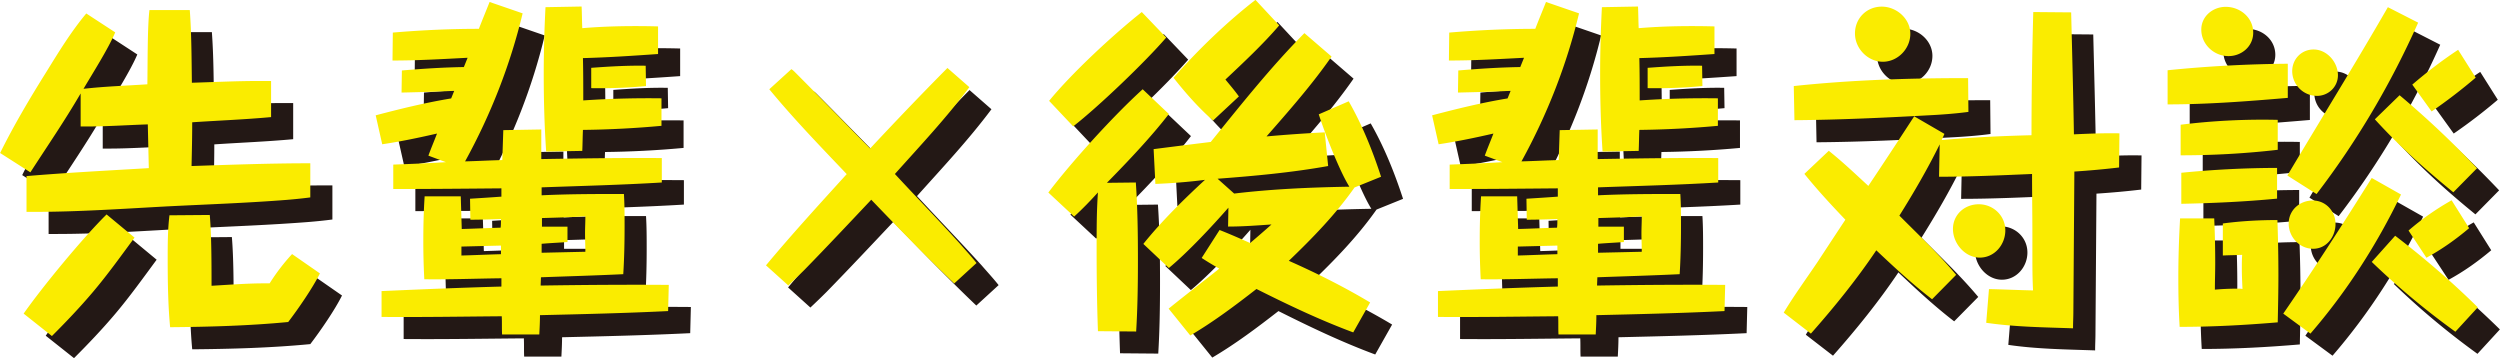 <svg id="_レイヤー_2" xmlns="http://www.w3.org/2000/svg" viewBox="0 0 226.31 32.43"><defs><style>.cls-1{fill:#faec00}.cls-2{fill:#231815}</style></defs><g id="text"><path class="cls-2" d="M15.34 9.64c.03-1.68 0-5.24.19-6.73h3.65c.16 2.18.16 4.4.19 6.58 2.03-.06 4.08-.16 6.11-.16h1.06v3.27c-2.37.22-4.77.31-7.14.47 0 1.31-.03 2.65-.06 3.96 3.58-.12 7.17-.25 10.75-.25v3.09c-.69.09-1.37.16-2.09.22-3.52.28-7.2.41-10.82.59-4.05.22-8.1.5-12.13.5H4.4v-3.24c3.68-.31 7.36-.5 11.07-.72l-.09-3.96c-1.84.06-3.68.19-5.52.19H9.3v-2.99c-1.43 2.46-3.02 4.77-4.55 7.14l-2.74-1.75c1.25-2.52 2.68-4.93 4.18-7.33 1.12-1.81 2.24-3.65 3.62-5.3l2.62 1.71c-.62 1.47-2.03 3.68-2.87 5.11 1.93-.22 3.87-.28 5.8-.41Zm-3.68 11.78 2.52 2.09c-1.22 1.65-2.43 3.34-3.74 4.89-1.18 1.4-2.46 2.74-3.74 4.02l-2.56-2.03c1.75-2.49 5.36-6.86 7.51-8.98Zm9.48 6.45c1.59-.09 3.21-.22 4.83-.22h.44c.59-.94 1.28-1.84 2.03-2.65l2.52 1.75c-.65 1.31-1.96 3.21-2.87 4.4-3.55.34-7.14.44-10.69.47-.19-2.03-.22-4.11-.22-6.17 0-1.31 0-2.65.16-3.96l3.65-.03c.16 1.9.16 4.49.16 6.42ZM47.57 13.78l3.43-.06v2.68c3.65-.06 7.26-.12 10.91-.09v2.21c-3.62.22-7.26.31-10.88.44v.72c2.49-.12 4.99-.12 7.45-.12.06.97.06 1.93.06 2.93 0 1.43-.03 2.9-.12 4.33-2.49.12-4.96.19-7.45.28l-.03.75c3.87-.06 7.73-.09 11.6-.06l-.06 2.37c-3.87.19-7.73.28-11.6.37 0 .59-.03 1.15-.06 1.75h-3.37c-.03-.56 0-1.12-.03-1.65-3.62.03-7.26.09-10.88.06v-2.34c3.62-.16 7.23-.31 10.85-.41v-.75c-2.34.03-4.68.12-6.98.09a64.59 64.59 0 0 1-.09-3.43c0-1.34.03-2.71.12-4.08h3.27l.09 2.96c1.18-.03 2.37-.09 3.52-.12.03-.25.03-.5.03-.78-.94.03-1.87.06-2.77.06l-.03-1.9c.94-.06 1.9-.12 2.84-.19v-.75c-3.27.03-6.52.06-9.79.06V16.9c1.59-.06 3.18-.12 4.77-.22l-1.59-.59c.25-.69.53-1.34.78-2-1.62.37-3.27.72-4.96.97l-.59-2.62c2.24-.59 4.52-1.15 6.83-1.53l.28-.69c-1.59.09-3.18.12-4.77.16l.03-2c1.87-.16 3.74-.28 5.61-.31l.34-.84c-2.28.12-4.52.25-6.8.25l.03-2.53c2.59-.22 5.21-.34 7.79-.34.31-.81.65-1.62.97-2.43l2.99 1.03c-1.12 4.68-2.9 9.2-5.21 13.4 1.12-.03 2.24-.09 3.37-.12l.09-2.71Zm-3.8 10.54v.81c1.18-.03 2.4-.09 3.58-.12v-.78l-3.58.09Zm9.6-1.81v1.4c-.78.06-1.56.09-2.34.16v.81l3.96-.09c0-.56-.03-1.09-.03-1.65 0-.53.03-1.03.03-1.56-1.31.09-2.62.12-3.93.16v.78h2.31Zm8.2-18.08v2.46c-2.28.16-4.52.31-6.8.37.03 1.28.03 2.56.03 3.83 2.37-.16 4.71-.22 7.08-.19v2.49c-2.37.22-4.74.34-7.11.37-.03.65-.03 1.28-.06 1.9l-3.27.06c-.16-2.37-.22-4.71-.22-7.05 0-2 .06-4.02.16-6.02l3.27-.06c.03.65.03 1.31.06 1.96 2.28-.19 4.58-.22 6.86-.16Zm-1.09 5.36c-1.65.16-3.3.22-4.96.19V8.14c1.62-.12 3.27-.22 4.93-.19l.03 1.84ZM87.75 8.14l2 1.75c-2.07 2.77-4.44 5.29-6.74 7.86 1.95 2.1 3.92 4.14 5.84 6.26.52.6 1.05 1.17 1.55 1.8l-2.02 1.85c-2.57-2.45-5.04-5.01-7.51-7.58-2 2.12-3.99 4.24-6.04 6.34-.47.47-.97.95-1.47 1.42l-2.02-1.82c2.35-2.82 4.84-5.54 7.31-8.26-2.4-2.52-4.81-5.01-7.01-7.68l2-1.82c.1.07.17.12.27.22 1.35 1.35 2.69 2.72 4.04 4.09.95.97 1.87 1.92 2.82 2.87 2.29-2.45 4.62-4.89 6.99-7.28ZM99.24 21.61l-2.34-2.18c2.09-2.77 5.95-7.01 8.54-9.35l2.37 2.24c-1.59 2.06-3.71 4.3-5.61 6.23l2.62-.03c.16 2.34.19 4.68.19 7.01 0 2.18-.03 4.33-.16 6.48l-3.46-.03c-.09-2.49-.12-4.99-.12-7.51 0-1.68 0-3.37.12-5.05-.65.72-1.43 1.53-2.15 2.18Zm8.32-16.21c-1.87 2.18-6.14 6.27-8.42 8.04l-2.18-2.31c2.06-2.52 5.8-5.99 8.39-8.04l2.21 2.31Zm6.17 14.12c3.43-.41 6.92-.56 10.41-.62-.9-1.43-2.24-4.89-2.77-6.55l2.71-1.18c1.22 2.12 2.18 4.52 2.93 6.83l-2.4.97c-1.71 2.43-3.8 4.58-5.95 6.64 2.53 1.12 5.02 2.37 7.36 3.77l-1.53 2.71c-3.02-1.12-5.89-2.49-8.76-3.93-1.93 1.5-3.87 2.96-5.99 4.21l-1.96-2.43c1.5-1.22 3.06-2.4 4.58-3.62-.53-.31-1.06-.62-1.59-.97l1.62-2.53c.94.37 1.87.78 2.77 1.18.65-.56 1.31-1.12 1.93-1.68-1.31.09-2.62.19-3.93.19l.03-1.71c-1.47 1.68-3.68 4.05-5.39 5.46l-2.31-2.18c1.68-2.09 3.62-3.99 5.58-5.8-1.46.19-2.99.31-4.49.37l-.16-3.15c1.71-.22 3.46-.44 5.17-.65 2.74-3.37 5.42-6.76 8.48-9.85l2.46 2.12c-1.78 2.56-3.9 4.96-5.89 7.23 1.78-.16 3.52-.28 5.27-.37l.31 3.05c-3.3.59-6.67.9-10.01 1.15l1.5 1.34Zm4.05-15.21c-1.47 1.71-3.21 3.34-4.86 4.89.41.5.84 1 1.22 1.53l-2.34 2.18c-1.31-1.15-2.49-2.49-3.58-3.87 2.18-2.49 4.8-5.02 7.42-7.05l2.15 2.31ZM143.2 13.78l3.43-.06v2.68c3.65-.06 7.26-.12 10.91-.09v2.21c-3.62.22-7.26.31-10.88.44v.72c2.49-.12 4.99-.12 7.45-.12.06.97.06 1.93.06 2.93 0 1.43-.03 2.9-.12 4.33-2.49.12-4.96.19-7.45.28l-.03.75c3.87-.06 7.73-.09 11.6-.06l-.06 2.37c-3.87.19-7.73.28-11.6.37 0 .59-.03 1.15-.06 1.75h-3.37c-.03-.56 0-1.12-.03-1.65-3.62.03-7.26.09-10.88.06v-2.34c3.62-.16 7.23-.31 10.85-.41v-.75c-2.34.03-4.68.12-6.98.09a64.59 64.59 0 0 1-.09-3.43c0-1.34.03-2.71.12-4.08h3.27l.09 2.96c1.18-.03 2.37-.09 3.52-.12.03-.25.03-.5.03-.78-.94.03-1.87.06-2.77.06l-.03-1.9c.94-.06 1.9-.12 2.84-.19v-.75c-3.27.03-6.52.06-9.79.06V16.9c1.59-.06 3.18-.12 4.77-.22l-1.59-.59c.25-.69.53-1.34.78-2-1.62.37-3.27.72-4.96.97l-.59-2.62c2.24-.59 4.52-1.15 6.83-1.53l.28-.69c-1.59.09-3.18.12-4.77.16l.03-2c1.87-.16 3.74-.28 5.61-.31l.34-.84c-2.28.12-4.52.25-6.8.25l.03-2.53c2.59-.22 5.21-.34 7.79-.34.31-.81.65-1.62.97-2.43l2.99 1.03c-1.12 4.68-2.9 9.2-5.21 13.4 1.12-.03 2.24-.09 3.37-.12l.09-2.71Zm-3.8 10.54v.81c1.18-.03 2.4-.09 3.58-.12v-.78l-3.58.09Zm9.6-1.81v1.4c-.78.06-1.56.09-2.34.16v.81l3.96-.09c0-.56-.03-1.09-.03-1.65 0-.53.03-1.03.03-1.56-1.31.09-2.62.12-3.93.16v.78H149Zm8.2-18.08v2.46c-2.28.16-4.52.31-6.8.37.03 1.28.03 2.56.03 3.83 2.37-.16 4.71-.22 7.08-.19v2.49c-2.37.22-4.74.34-7.11.37-.03.65-.03 1.28-.06 1.9l-3.27.06c-.16-2.37-.22-4.71-.22-7.05 0-2 .06-4.02.16-6.02l3.27-.06c.03.65.03 1.31.06 1.96 2.28-.19 4.58-.22 6.86-.16Zm-1.09 5.36c-1.65.16-3.3.22-4.96.19V8.14c1.62-.12 3.27-.22 4.93-.19l.03 1.84ZM185.9 14.25c0-3.71.06-7.45.16-11.16l3.43.03c.09 3.68.19 7.36.25 11.04 1.37-.06 2.74-.12 4.12-.09l-.03 3.09c-1.34.16-2.68.28-4.05.37l-.09 12.66c0 .5-.03 1-.03 1.53-2.62-.09-5.27-.12-7.86-.5l.25-3.05c1.34.03 2.65.09 3.99.12-.06-1.12-.06-2.21-.06-3.3v-1.78c0-1.81-.03-3.65-.03-5.46-2.81.12-5.61.25-8.42.25l.06-2.93c-1.09 2.21-2.34 4.36-3.65 6.45 1.75 1.75 3.55 3.46 5.14 5.36l-2.18 2.21c-1.78-1.37-3.43-2.9-5.05-4.43-1.78 2.65-3.8 5.14-5.92 7.54l-2.46-1.9c.94-1.56 2.03-3.05 3.06-4.58.84-1.28 1.68-2.56 2.52-3.83-1.28-1.34-2.52-2.68-3.71-4.15l2.21-2.09c1.25 1 2.4 2.09 3.58 3.18 1.4-2.09 2.77-4.18 4.15-6.3l2.74 1.59c-.09.19-.16.37-.25.56 2.71-.25 5.42-.37 8.14-.44Zm-5.74-5.17.03 3.05c-1.22.16-2.43.25-3.65.31-4.02.22-8.04.41-12.1.44l-.06-3.09c5.24-.56 10.54-.72 15.77-.72Zm-7.82-6.48c1.34 0 2.59 1.09 2.59 2.46s-1.15 2.53-2.49 2.53-2.52-1.18-2.52-2.56 1.06-2.43 2.43-2.43Zm11.19 20.26c0 1.28-.97 2.46-2.31 2.46s-2.43-1.28-2.43-2.59 1.06-2.24 2.34-2.24 2.4 1 2.4 2.37ZM209.1 7.77v3.09c-3.62.31-7.26.59-10.88.59V8.36c3.62-.37 7.23-.56 10.88-.59Zm-.94 14.15c.06 1.68.09 3.34.09 4.99 0 1.43-.03 2.84-.06 4.27-2.96.25-5.92.41-8.88.41-.09-1.5-.12-2.99-.12-4.46 0-1.81.06-3.58.16-5.36h3.09c.06 1.34.09 2.68.09 4.02 0 .81-.03 1.62-.03 2.43.69-.06 1.37-.09 2.09-.09.12 0 .25 0 .41.03-.03-.62-.06-1.25-.06-1.87 0-.41 0-.81.03-1.22-.59.03-1.15.03-1.75.06v-2.9c1.62-.22 3.3-.31 4.96-.31Zm.03-9.07v2.71c-2.93.34-5.86.5-8.79.5v-2.77a60.2 60.2 0 0 1 8.79-.44Zm-.06 4.36v2.77c-2.9.28-5.77.41-8.67.47v-2.81a89.4 89.4 0 0 1 8.67-.44Zm-4.65-14.59c1.31 0 2.49.97 2.49 2.34 0 1.25-1.06 2.12-2.24 2.12-1.31 0-2.46-1.06-2.46-2.4 0-1.22 1.06-2.06 2.21-2.06Zm7.67 29.58-2.46-1.81c2.77-4.02 5.42-8.14 8.01-12.28l2.65 1.5c-2.18 4.52-4.89 8.76-8.2 12.59Zm.56-12.63-2.65-1.68c3.02-5.08 6.14-10.1 9.1-15.24l2.74 1.4c-2.46 5.52-5.52 10.72-9.2 15.52Zm1.71 2.71c0 1.15-.81 2.24-2.03 2.24s-2.21-1.06-2.21-2.28 1-2.09 2.18-2.09 2.06.97 2.06 2.12Zm.22-13.47c0 1.06-.87 1.87-1.9 1.87a2.25 2.25 0 0 1-2.24-2.24c0-1.09.84-1.96 1.93-1.96 1.22 0 2.21 1.15 2.21 2.34Zm3.06 16.9 2.12-2.37c2.62 2 5.11 4.15 7.48 6.48l-2.03 2.21a69.647 69.647 0 0 1-7.58-6.33Zm7.39-6.3c-2.53-2.06-4.93-4.21-7.11-6.61l2.24-2.18c2.46 2.06 4.8 4.27 7.01 6.61l-2.15 2.18Zm1.43 3.24c-1.22 1.03-2.49 1.93-3.87 2.68l-1.62-2.46c1.22-1.06 2.52-1.96 3.9-2.74l1.59 2.53Zm.59-13.62a48.525 48.525 0 0 1-3.99 3.06l-1.75-2.43c1.34-1.15 2.68-2.18 4.15-3.15l1.59 2.52Z"/><path class="cls-1" d="M13.34 7.64c.03-1.68 0-5.24.19-6.73h3.65c.16 2.18.16 4.4.19 6.58 2.03-.06 4.08-.16 6.11-.16h1.06v3.27c-2.37.22-4.77.31-7.14.47 0 1.31-.03 2.65-.06 3.96 3.58-.12 7.17-.25 10.75-.25v3.09c-.69.09-1.37.16-2.09.22-3.52.28-7.2.41-10.82.59-4.05.22-8.1.5-12.13.5H2.4v-3.24c3.68-.31 7.36-.5 11.07-.72l-.09-3.96c-1.84.06-3.68.19-5.52.19H7.3V8.46c-1.43 2.46-3.02 4.77-4.55 7.14L.01 13.85c1.25-2.52 2.68-4.93 4.18-7.33 1.12-1.81 2.24-3.65 3.62-5.3l2.62 1.71C9.81 4.4 8.4 6.61 7.56 8.04c1.93-.22 3.87-.28 5.8-.41ZM9.66 19.42l2.52 2.09c-1.22 1.65-2.43 3.34-3.74 4.89-1.18 1.4-2.46 2.74-3.74 4.02l-2.56-2.03c1.75-2.49 5.36-6.86 7.51-8.98Zm9.48 6.45c1.59-.09 3.21-.22 4.83-.22h.44c.59-.94 1.28-1.84 2.03-2.65l2.52 1.75c-.65 1.31-1.96 3.21-2.87 4.4-3.55.34-7.14.44-10.69.47-.19-2.03-.22-4.11-.22-6.17 0-1.31 0-2.65.16-3.96l3.65-.03c.16 1.9.16 4.49.16 6.42ZM45.57 11.78l3.43-.06v2.68c3.65-.06 7.26-.12 10.91-.09v2.21c-3.62.22-7.26.31-10.88.44v.72c2.49-.12 4.99-.12 7.45-.12.06.97.06 1.93.06 2.93 0 1.43-.03 2.9-.12 4.33-2.49.12-4.96.19-7.45.28l-.03.75c3.87-.06 7.73-.09 11.6-.06l-.06 2.37c-3.87.19-7.73.28-11.6.37 0 .59-.03 1.15-.06 1.75h-3.37c-.03-.56 0-1.12-.03-1.65-3.62.03-7.26.09-10.88.06v-2.34c3.62-.16 7.23-.31 10.85-.41v-.75c-2.34.03-4.68.12-6.98.09a64.59 64.59 0 0 1-.09-3.43c0-1.34.03-2.71.12-4.08h3.27l.09 2.96c1.18-.03 2.37-.09 3.52-.12.03-.25.03-.5.03-.78-.94.03-1.87.06-2.77.06l-.03-1.9c.94-.06 1.9-.12 2.84-.19v-.75c-3.27.03-6.52.06-9.79.06V14.9c1.59-.06 3.18-.12 4.77-.22l-1.59-.59c.25-.69.53-1.34.78-2-1.62.37-3.27.72-4.96.97l-.59-2.62c2.24-.59 4.52-1.15 6.83-1.53l.28-.69c-1.59.09-3.18.12-4.77.16l.03-2c1.87-.16 3.74-.28 5.61-.31l.34-.84c-2.28.12-4.52.25-6.8.25l.03-2.53c2.59-.22 5.21-.34 7.79-.34.31-.81.65-1.62.97-2.43l2.99 1.03c-1.12 4.68-2.9 9.2-5.21 13.4 1.12-.03 2.24-.09 3.37-.12l.09-2.71Zm-3.8 10.54v.81c1.18-.03 2.4-.09 3.58-.12v-.78l-3.58.09Zm9.6-1.81v1.4c-.78.06-1.56.09-2.34.16v.81l3.96-.09c0-.56-.03-1.09-.03-1.65 0-.53.03-1.03.03-1.56-1.31.09-2.62.12-3.93.16v.78h2.31Zm8.2-18.08v2.46c-2.28.16-4.52.31-6.8.37.03 1.28.03 2.56.03 3.83 2.37-.16 4.71-.22 7.08-.19v2.49c-2.37.22-4.74.34-7.11.37-.03.65-.03 1.28-.06 1.9l-3.27.06c-.16-2.37-.22-4.71-.22-7.05 0-2 .06-4.02.16-6.02l3.27-.06c.03.65.03 1.31.06 1.96 2.28-.19 4.58-.22 6.86-.16Zm-1.09 5.36c-1.65.16-3.3.22-4.96.19V6.14c1.62-.12 3.27-.22 4.93-.19l.03 1.84ZM85.75 6.14l2 1.75c-2.07 2.77-4.44 5.29-6.74 7.86 1.95 2.1 3.92 4.14 5.84 6.26.52.6 1.05 1.17 1.55 1.8l-2.02 1.85c-2.57-2.45-5.04-5.01-7.51-7.58-2 2.12-3.99 4.24-6.04 6.34-.47.47-.97.95-1.47 1.42l-2.02-1.82c2.35-2.82 4.84-5.54 7.31-8.26-2.4-2.52-4.81-5.01-7.01-7.68l2-1.82c.1.07.17.12.27.22 1.35 1.35 2.69 2.72 4.04 4.09.95.97 1.87 1.92 2.82 2.87 2.29-2.45 4.62-4.89 6.99-7.28ZM97.24 19.61l-2.34-2.18c2.09-2.77 5.95-7.01 8.54-9.35l2.37 2.24c-1.59 2.06-3.71 4.3-5.61 6.23l2.62-.03c.16 2.34.19 4.68.19 7.01 0 2.18-.03 4.33-.16 6.48l-3.46-.03c-.09-2.49-.12-4.99-.12-7.51 0-1.68 0-3.37.12-5.05-.65.72-1.43 1.53-2.15 2.18Zm8.33-16.21c-1.87 2.18-6.14 6.27-8.42 8.04l-2.18-2.31c2.06-2.52 5.8-5.99 8.39-8.04l2.21 2.31Zm6.17 14.12c3.43-.41 6.92-.56 10.41-.62-.9-1.43-2.24-4.89-2.77-6.55l2.71-1.18c1.22 2.12 2.18 4.52 2.93 6.83l-2.4.97c-1.71 2.43-3.8 4.58-5.95 6.64 2.53 1.12 5.02 2.37 7.36 3.77l-1.53 2.71c-3.02-1.12-5.89-2.49-8.76-3.93-1.93 1.5-3.87 2.96-5.99 4.21l-1.96-2.43c1.5-1.22 3.06-2.4 4.58-3.62-.53-.31-1.06-.62-1.59-.97l1.62-2.53c.94.37 1.87.78 2.77 1.18.65-.56 1.31-1.12 1.93-1.68-1.31.09-2.62.19-3.93.19l.03-1.71c-1.47 1.68-3.68 4.05-5.39 5.46l-2.31-2.18c1.68-2.09 3.62-3.99 5.58-5.8-1.46.19-2.99.31-4.49.37l-.16-3.15c1.71-.22 3.46-.44 5.17-.65 2.74-3.37 5.42-6.76 8.48-9.85l2.46 2.12c-1.78 2.56-3.9 4.96-5.89 7.23 1.78-.16 3.52-.28 5.27-.37l.31 3.05c-3.3.59-6.67.9-10.01 1.15l1.5 1.34Zm4.05-15.21c-1.47 1.71-3.21 3.34-4.86 4.89.41.5.84 1 1.22 1.53l-2.34 2.18c-1.31-1.15-2.49-2.49-3.58-3.87 2.18-2.49 4.8-5.02 7.42-7.05l2.15 2.31ZM141.2 11.78l3.43-.06v2.68c3.65-.06 7.26-.12 10.91-.09v2.21c-3.62.22-7.26.31-10.88.44v.72c2.49-.12 4.99-.12 7.45-.12.06.97.06 1.93.06 2.93 0 1.43-.03 2.9-.12 4.33-2.49.12-4.96.19-7.45.28l-.03.75c3.87-.06 7.73-.09 11.6-.06l-.06 2.37c-3.87.19-7.73.28-11.6.37 0 .59-.03 1.15-.06 1.75h-3.37c-.03-.56 0-1.12-.03-1.65-3.62.03-7.26.09-10.88.06v-2.34c3.62-.16 7.23-.31 10.85-.41v-.75c-2.34.03-4.68.12-6.98.09a64.59 64.59 0 0 1-.09-3.43c0-1.34.03-2.71.12-4.08h3.27l.09 2.96c1.18-.03 2.37-.09 3.52-.12.03-.25.03-.5.03-.78-.94.03-1.87.06-2.77.06l-.03-1.9c.94-.06 1.9-.12 2.84-.19v-.75c-3.27.03-6.52.06-9.79.06V14.9c1.59-.06 3.18-.12 4.77-.22l-1.59-.59c.25-.69.53-1.34.78-2-1.62.37-3.27.72-4.96.97l-.59-2.62c2.24-.59 4.52-1.15 6.83-1.53l.28-.69c-1.59.09-3.18.12-4.77.16l.03-2c1.87-.16 3.74-.28 5.61-.31l.34-.84c-2.28.12-4.52.25-6.8.25l.03-2.53c2.59-.22 5.21-.34 7.79-.34.31-.81.65-1.62.97-2.43l2.99 1.03c-1.12 4.68-2.9 9.2-5.21 13.4 1.12-.03 2.24-.09 3.37-.12l.09-2.71Zm-3.8 10.54v.81c1.18-.03 2.4-.09 3.58-.12v-.78l-3.58.09Zm9.6-1.81v1.4c-.78.06-1.56.09-2.34.16v.81l3.96-.09c0-.56-.03-1.09-.03-1.65 0-.53.03-1.03.03-1.56-1.31.09-2.62.12-3.93.16v.78H147Zm8.2-18.08v2.46c-2.28.16-4.52.31-6.8.37.03 1.28.03 2.56.03 3.83 2.37-.16 4.71-.22 7.08-.19v2.49c-2.37.22-4.74.34-7.11.37-.03.65-.03 1.28-.06 1.9l-3.27.06c-.16-2.37-.22-4.71-.22-7.05 0-2 .06-4.02.16-6.02l3.27-.06c.03.65.03 1.31.06 1.96 2.28-.19 4.58-.22 6.86-.16Zm-1.09 5.36c-1.65.16-3.3.22-4.96.19V6.14c1.62-.12 3.27-.22 4.93-.19l.03 1.84ZM183.9 12.25c0-3.71.06-7.45.16-11.16l3.43.03c.09 3.68.19 7.36.25 11.04 1.37-.06 2.74-.12 4.12-.09l-.03 3.09c-1.34.16-2.68.28-4.05.37l-.09 12.66c0 .5-.03 1-.03 1.53-2.62-.09-5.27-.12-7.86-.5l.25-3.05c1.34.03 2.65.09 3.99.12-.06-1.12-.06-2.21-.06-3.3v-1.78c0-1.81-.03-3.65-.03-5.46-2.81.12-5.61.25-8.42.25l.06-2.93c-1.09 2.21-2.34 4.36-3.65 6.45 1.75 1.75 3.55 3.46 5.14 5.36l-2.18 2.21c-1.78-1.37-3.43-2.9-5.05-4.43-1.78 2.65-3.8 5.14-5.92 7.54l-2.46-1.9c.94-1.56 2.03-3.05 3.06-4.58.84-1.28 1.68-2.56 2.52-3.83-1.28-1.34-2.52-2.68-3.71-4.15l2.21-2.09c1.25 1 2.4 2.09 3.58 3.18 1.4-2.09 2.77-4.18 4.15-6.3l2.74 1.59c-.09.19-.16.37-.25.56 2.71-.25 5.42-.37 8.14-.44Zm-5.74-5.17.03 3.05c-1.22.16-2.43.25-3.65.31-4.02.22-8.04.41-12.1.44l-.06-3.09c5.24-.56 10.54-.72 15.77-.72ZM170.34.6c1.34 0 2.59 1.09 2.59 2.46s-1.15 2.53-2.49 2.53-2.52-1.18-2.52-2.56S168.98.6 170.35.6Zm11.19 20.26c0 1.28-.97 2.46-2.31 2.46s-2.43-1.28-2.43-2.59 1.06-2.24 2.34-2.24 2.4 1 2.4 2.37ZM207.1 5.77v3.09c-3.62.31-7.26.59-10.88.59V6.36c3.62-.37 7.23-.56 10.88-.59Zm-.94 14.15c.06 1.68.09 3.34.09 4.99 0 1.43-.03 2.84-.06 4.27-2.96.25-5.92.41-8.88.41-.09-1.5-.12-2.99-.12-4.46 0-1.81.06-3.58.16-5.36h3.09c.06 1.34.09 2.68.09 4.02 0 .81-.03 1.62-.03 2.43.69-.06 1.37-.09 2.09-.09.12 0 .25 0 .41.03-.03-.62-.06-1.25-.06-1.87 0-.41 0-.81.03-1.22-.59.03-1.15.03-1.75.06v-2.9c1.62-.22 3.3-.31 4.96-.31Zm.03-9.07v2.71c-2.93.34-5.86.5-8.79.5v-2.77a60.2 60.2 0 0 1 8.79-.44Zm-.06 4.36v2.77c-2.9.28-5.77.41-8.67.47v-2.81a89.4 89.4 0 0 1 8.67-.44ZM201.48.62c1.31 0 2.49.97 2.49 2.34 0 1.25-1.06 2.12-2.24 2.12-1.31 0-2.46-1.06-2.46-2.4 0-1.22 1.06-2.06 2.21-2.06Zm7.67 29.58-2.46-1.81c2.77-4.02 5.42-8.14 8.01-12.28l2.65 1.5c-2.18 4.52-4.89 8.76-8.2 12.59Zm.56-12.63-2.65-1.68c3.02-5.08 6.14-10.1 9.1-15.24l2.74 1.4c-2.46 5.52-5.52 10.72-9.2 15.52Zm1.71 2.71c0 1.15-.81 2.24-2.03 2.24s-2.21-1.06-2.21-2.28 1-2.09 2.18-2.09 2.06.97 2.06 2.12Zm.22-13.47c0 1.06-.87 1.87-1.9 1.87a2.25 2.25 0 0 1-2.24-2.24c0-1.09.84-1.96 1.93-1.96 1.22 0 2.21 1.15 2.21 2.34Zm3.06 16.9 2.12-2.37c2.62 2 5.11 4.15 7.48 6.48l-2.03 2.21a69.647 69.647 0 0 1-7.58-6.33Zm7.39-6.3c-2.53-2.06-4.93-4.21-7.11-6.61l2.24-2.18c2.46 2.06 4.8 4.27 7.01 6.61l-2.15 2.18Zm1.43 3.24c-1.22 1.03-2.49 1.93-3.87 2.68l-1.62-2.46c1.22-1.06 2.52-1.96 3.9-2.74l1.59 2.53Zm.59-13.62a48.525 48.525 0 0 1-3.99 3.06l-1.75-2.43c1.34-1.15 2.68-2.18 4.15-3.15l1.59 2.52Z"/></g></svg>